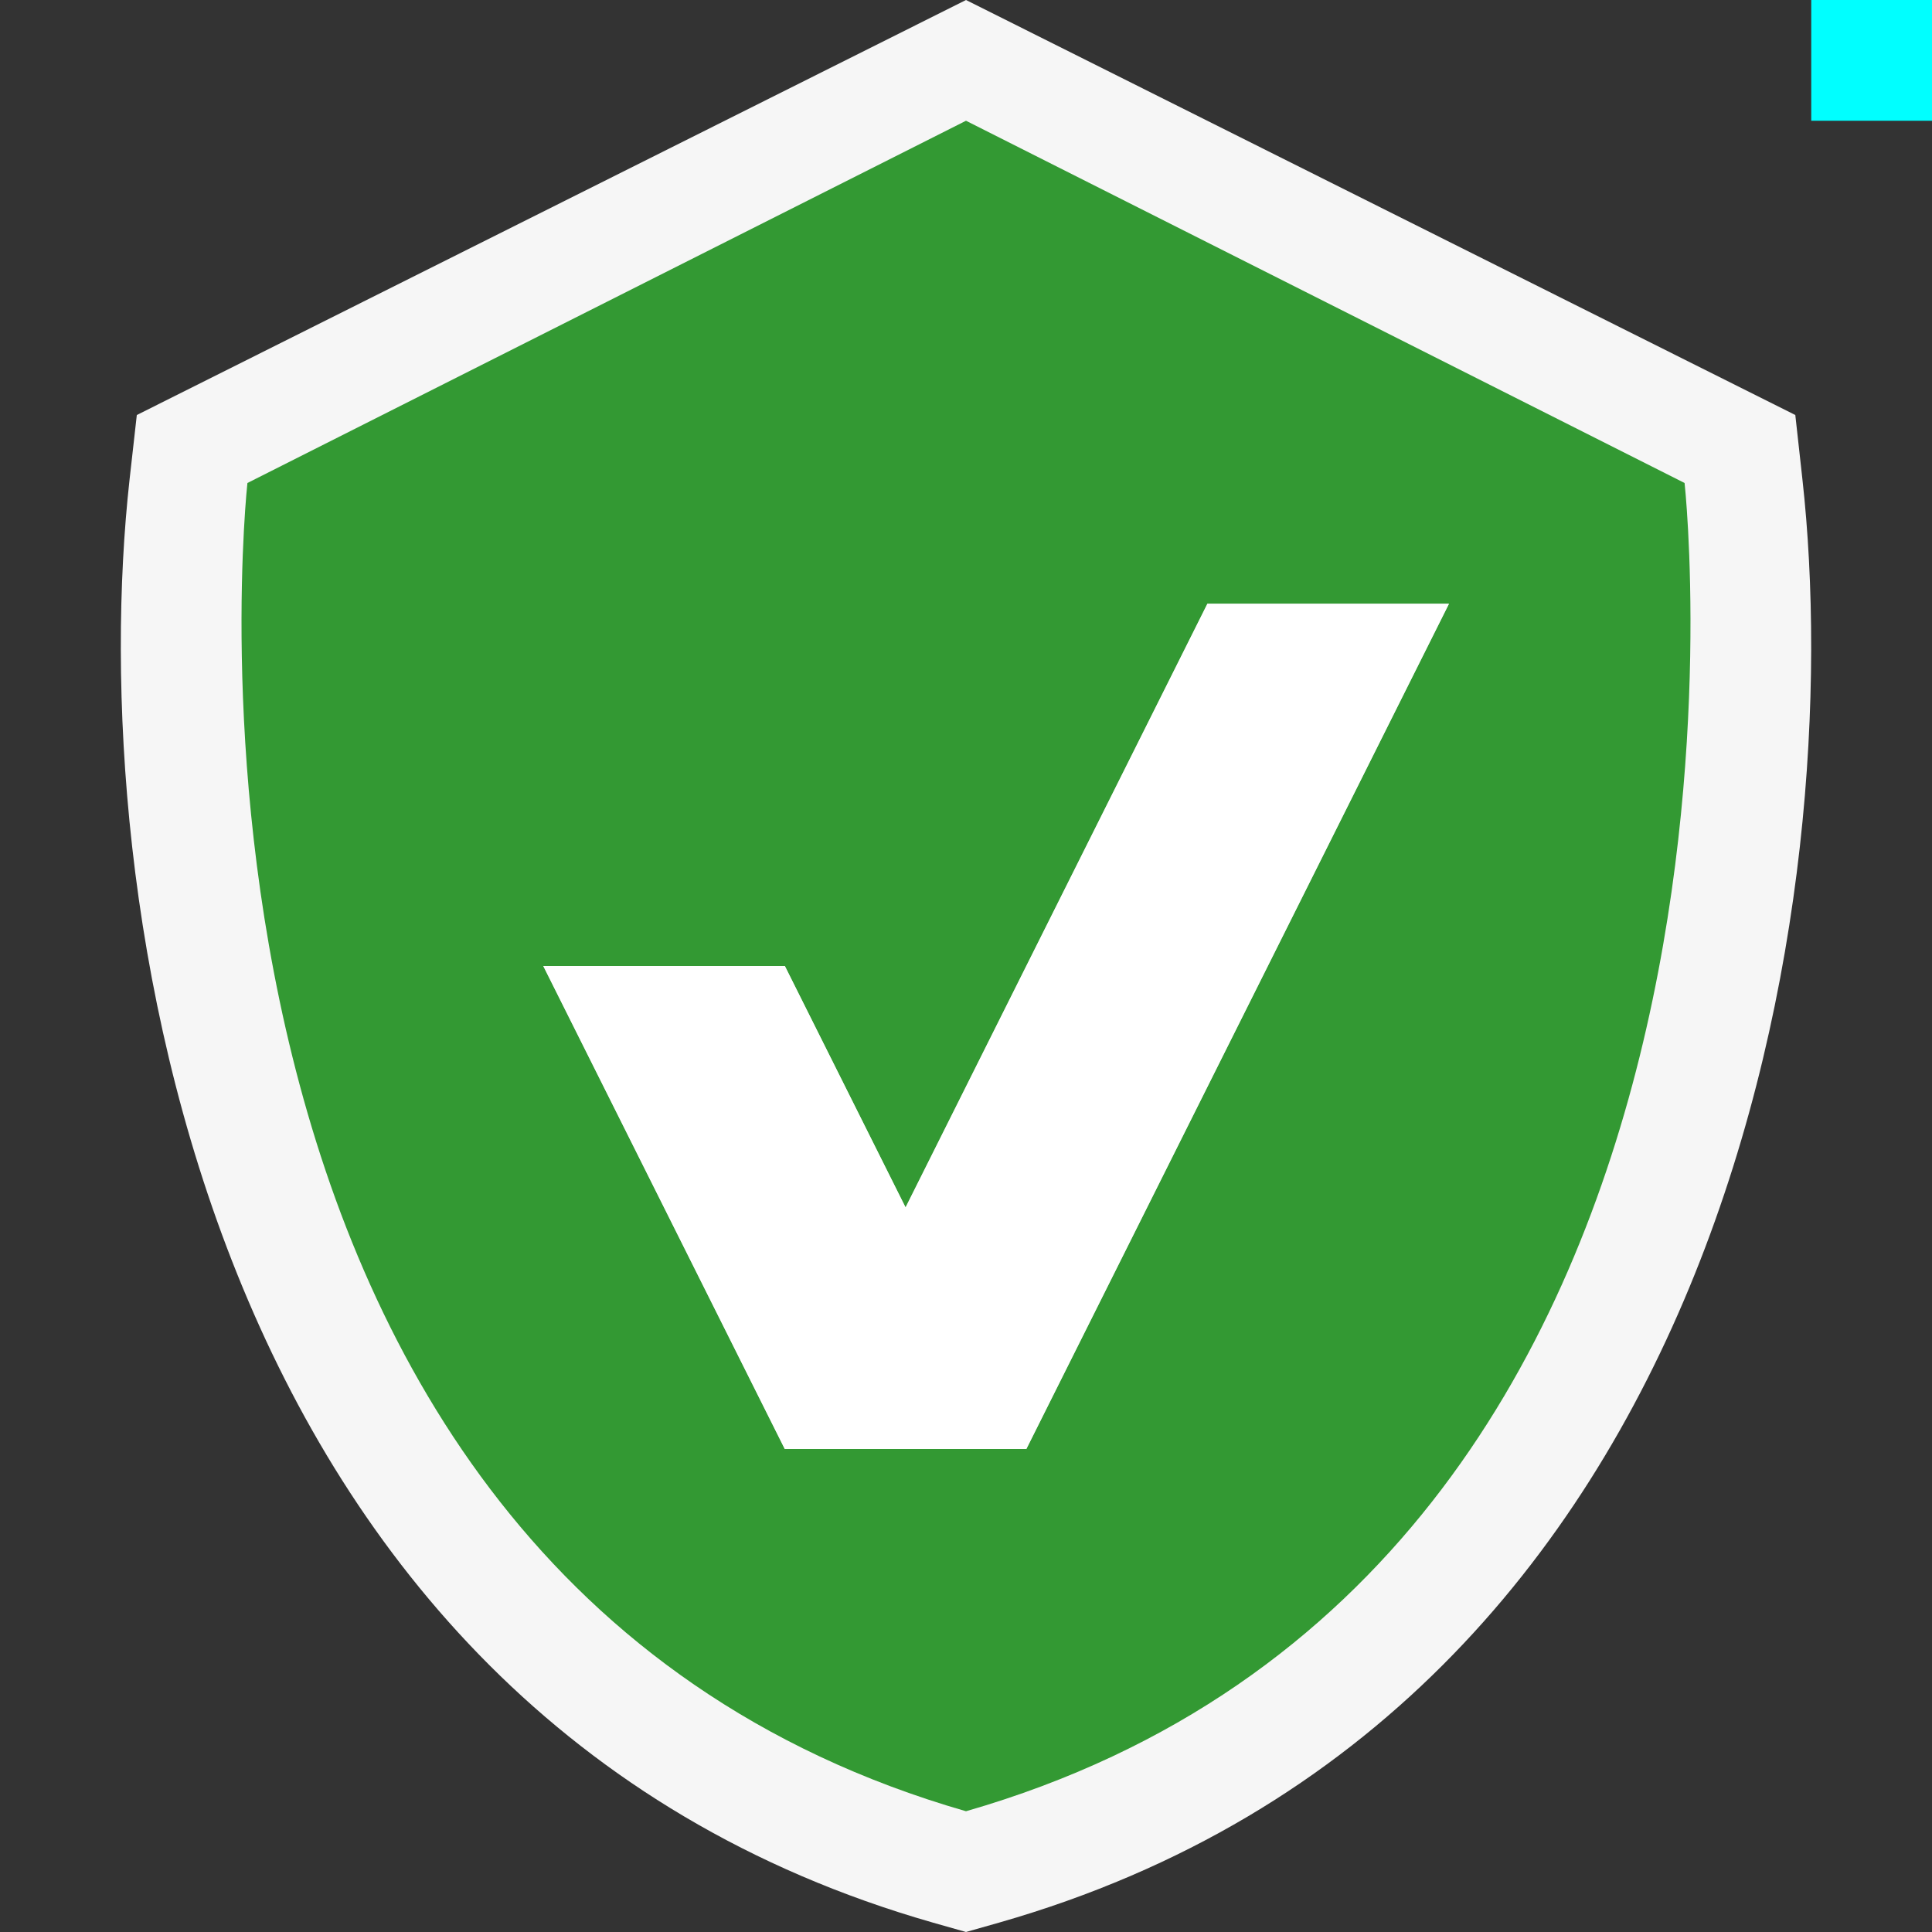 <svg xmlns="http://www.w3.org/2000/svg" viewBox="0 0 16 16"><rect x="0" y="0" width="16" height="16" fill="#333333" stroke="none"/><style>.icon-canvas-transparent{opacity:0;fill:#f6f6f6}.icon-vs-out{fill:#f6f6f6}.icon-vs-green{fill:#393}.icon-white{fill:#fff}.st0{fill:#0ff}</style><path class="icon-canvas-transparent" d="M16 16H0V0h16v16z" id="canvas"/><path class="icon-vs-out" d="M7.725 15.922C1.609 14.172.699 7.339 1.073 3.971l.06-.534L8 0l6.868 3.437.059.534c.374 3.369-.536 10.201-6.652 11.951L8 16l-.275-.078z" id="outline"/><g id="notificationBg"><path class="st0" d="M16 1h-1V0h1v1z"/><path class="icon-vs-green" d="M13.951 4L8 1 2.049 4S1.058 13 8 15c6.942-2 5.951-11 5.951-11zM8.5 12h-2l-2-4h2l1 2L10 5h2l-3.5 7z"/></g><path class="icon-white" d="M11.999 5l-3.5 7h-2l-2-4h2l1 2 2.5-5h2z" id="notificationFg"/></svg>